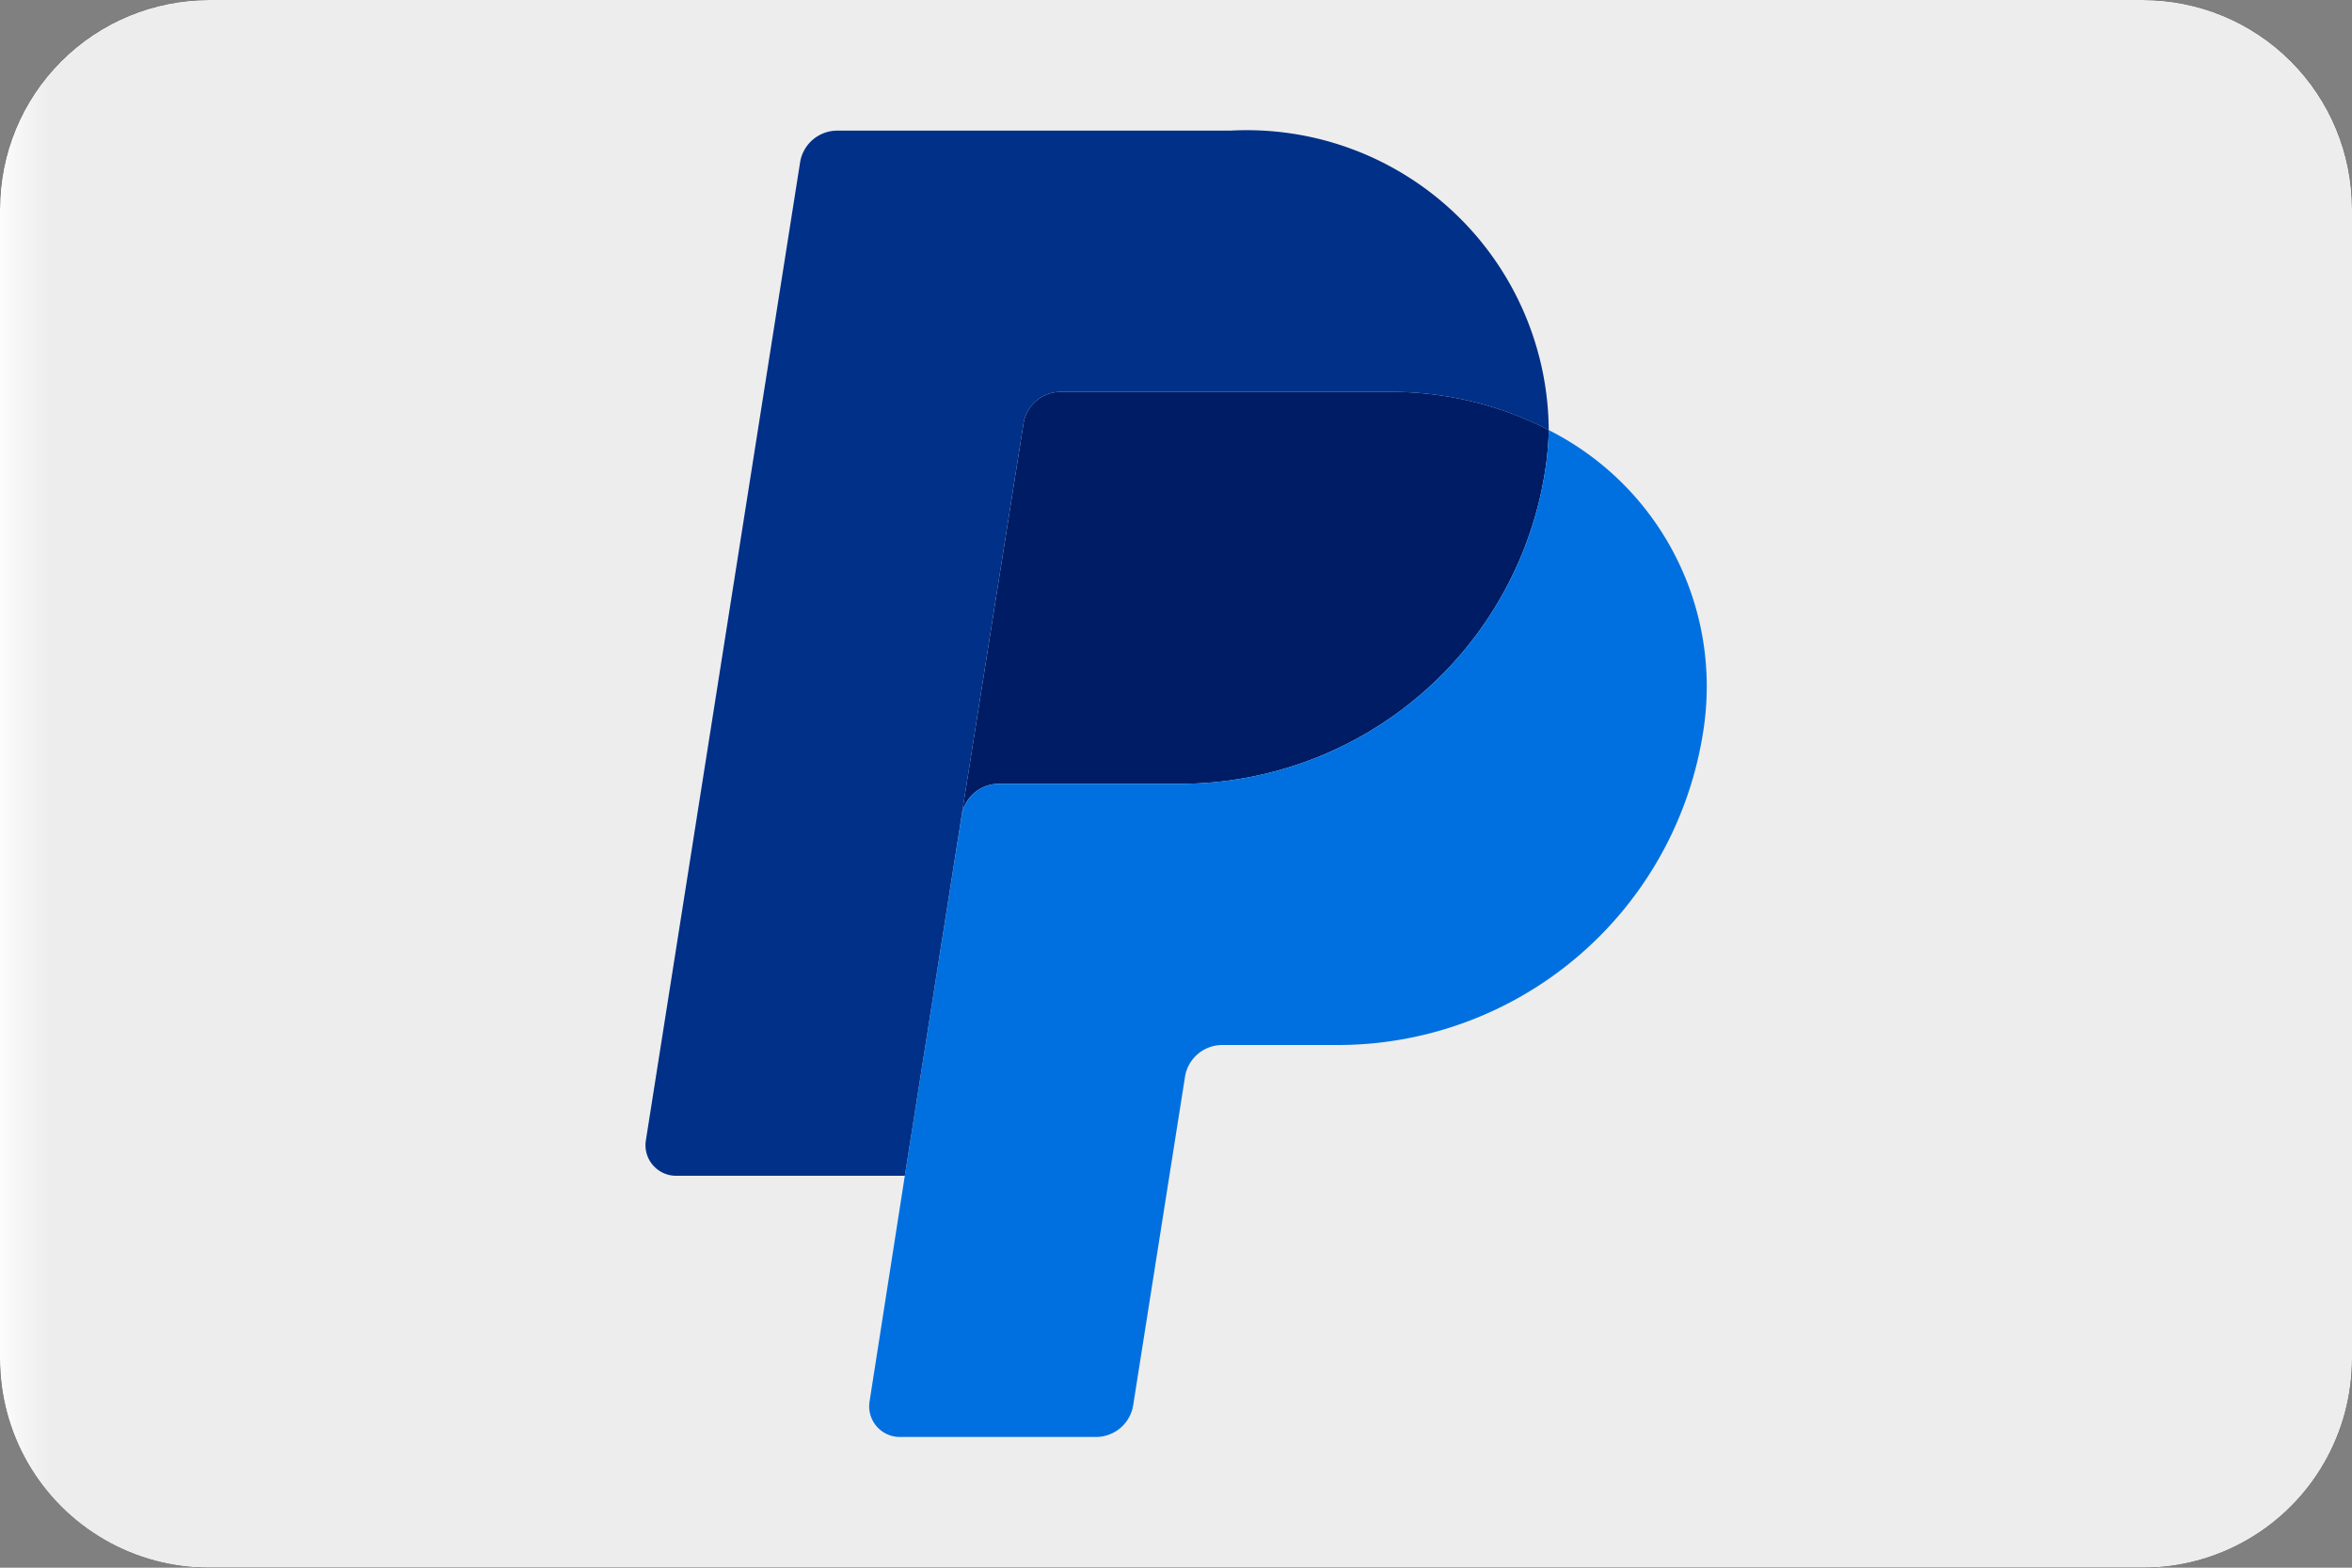 <?xml version="1.0" encoding="UTF-8"?>
<svg xmlns="http://www.w3.org/2000/svg" xmlns:xlink="http://www.w3.org/1999/xlink" id="paypal-logo" width="40" height="26.667" viewBox="0 0 40 26.667">
  <rect x="0" y="0" width="40" height="26.667" fill="#808080" stroke="none"/>
  <defs>
    <clipPath id="clip-path">
      <rect id="Rechteck_29" data-name="Rechteck 29" width="40" height="26.667" transform="translate(0 0)" fill="none"></rect>
    </clipPath>
    <clipPath id="clip-path-2">
      <path id="Rechteck_31" data-name="Rechteck 31" d="M3.556,0H36.444A3.556,3.556,0,0,1,40,3.556V23.111a3.556,3.556,0,0,1-3.556,3.556H3.555A3.555,3.555,0,0,1,0,23.112V3.556A3.556,3.556,0,0,1,3.556,0Z" transform="translate(0 0)" fill="none"></path>
    </clipPath>
    <linearGradient id="linear-gradient" y1="1" x2="0.025" y2="1" gradientUnits="objectBoundingBox">
      <stop offset="0" stop-color="#fff"></stop>
      <stop offset="1" stop-color="#ededed"></stop>
    </linearGradient>
  </defs>
  <g id="Gruppe_39" data-name="Gruppe 39">
    <g id="Gruppe_38" data-name="Gruppe 38" clip-path="url(#clip-path)">
      <path id="Pfad_96" data-name="Pfad 96" d="M3.556,0H36.445A3.555,3.555,0,0,1,40,3.556V23.111a3.555,3.555,0,0,1-3.555,3.556H3.556A3.556,3.556,0,0,1,0,23.111V3.556A3.556,3.556,0,0,1,3.556,0" fill-rule="evenodd"></path>
    </g>
  </g>
  <g id="Gruppe_41" data-name="Gruppe 41">
    <g id="Gruppe_40" data-name="Gruppe 40" clip-path="url(#clip-path-2)">
      <rect id="Rechteck_30" data-name="Rechteck 30" width="40" height="26.667" transform="translate(0 0)" fill="url(#linear-gradient)"></rect>
    </g>
  </g>
  <g id="Gruppe_43" data-name="Gruppe 43">
    <g id="Gruppe_42" data-name="Gruppe 42" clip-path="url(#clip-path)">
      <path id="Pfad_97" data-name="Pfad 97" d="M18.038,6.666a.64.64,0,0,0-.632.541l-1.052,6.666a.641.641,0,0,1,.633-.54h3.08a6.291,6.291,0,0,0,6.211-5.326,5.343,5.343,0,0,0,.062-.692,5.855,5.855,0,0,0-2.729-.649Z" fill="#001c64"></path>
      <path id="Pfad_98" data-name="Pfad 98" d="M26.339,7.316a5.156,5.156,0,0,1-.061.691,6.29,6.29,0,0,1-6.211,5.326h-3.08a.64.64,0,0,0-.632.541L15.388,20l-.6,3.843a.521.521,0,0,0,.513.6H18.64a.641.641,0,0,0,.632-.541l.881-5.585a.641.641,0,0,1,.633-.541h1.968a6.291,6.291,0,0,0,6.211-5.326A4.882,4.882,0,0,0,26.339,7.316Z" fill="#0070e0"></path>
      <path id="Pfad_99" data-name="Pfad 99" d="M14.24,2.222a.641.641,0,0,0-.633.54L10.984,19.4a.52.52,0,0,0,.514.6h3.89l.966-6.126,1.052-6.667a.64.64,0,0,1,.632-.541h5.574a5.847,5.847,0,0,1,2.727.65,5.135,5.135,0,0,0-5.414-5.094Z" fill="#003087"></path>
    </g>
  </g>
</svg>
